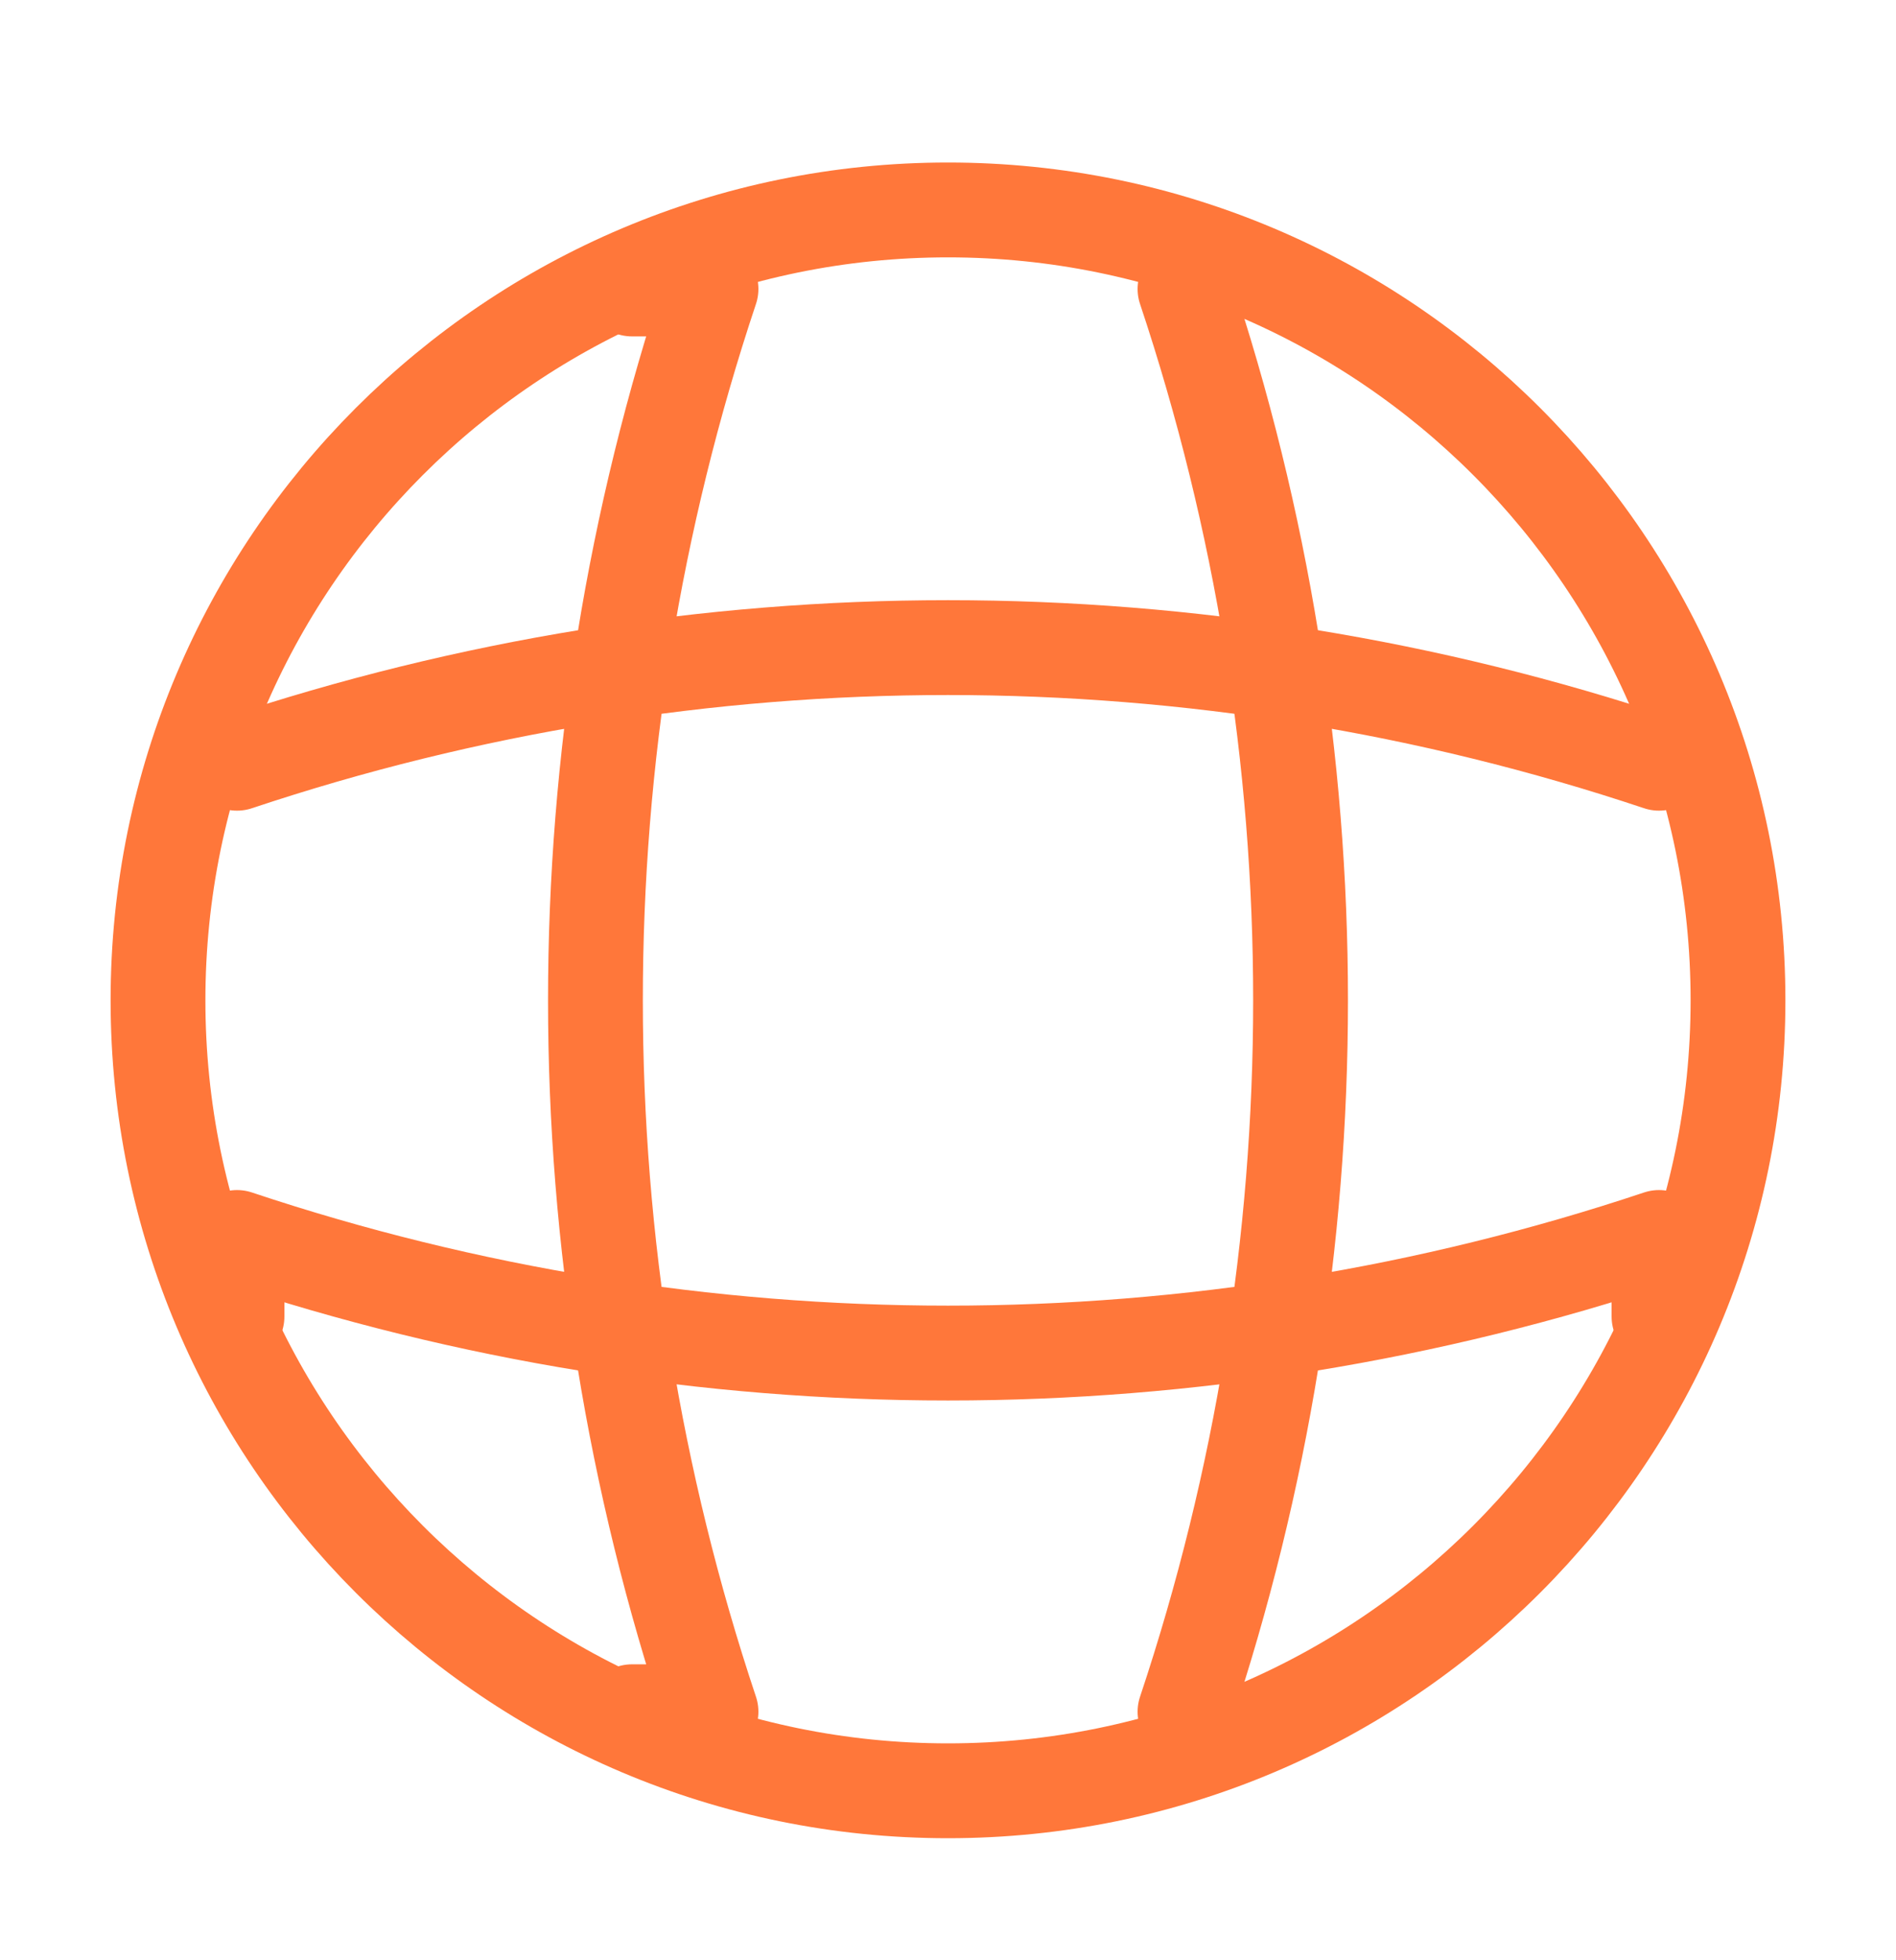 <svg width="30" height="31" viewBox="0 0 30 31" fill="none" xmlns="http://www.w3.org/2000/svg">
<path d="M15 28.32C21.904 28.32 27.5 22.723 27.5 15.82C27.5 8.916 21.904 3.32 15 3.32C8.096 3.32 2.5 8.916 2.5 15.82C2.5 22.723 8.096 28.32 15 28.32Z" stroke="#FF773A" stroke-width="1.5" stroke-linecap="round" stroke-linejoin="round"/>
<path d="M10 4.57H11.25C8.812 11.87 8.812 19.77 11.25 27.07H10" stroke="#FF773A" stroke-width="1.5" stroke-linecap="round" stroke-linejoin="round"/>
<path d="M18.75 4.57C21.188 11.87 21.188 19.77 18.75 27.07" stroke="#FF773A" stroke-width="1.5" stroke-linecap="round" stroke-linejoin="round"/>
<path d="M3.75 20.82V19.57C11.05 22.007 18.95 22.007 26.25 19.57V20.82" stroke="#FF773A" stroke-width="1.5" stroke-linecap="round" stroke-linejoin="round"/>
<path d="M3.75 12.07C11.05 9.632 18.95 9.632 26.25 12.07" stroke="#FF773A" stroke-width="1.5" stroke-linecap="round" stroke-linejoin="round"/>
</svg>
